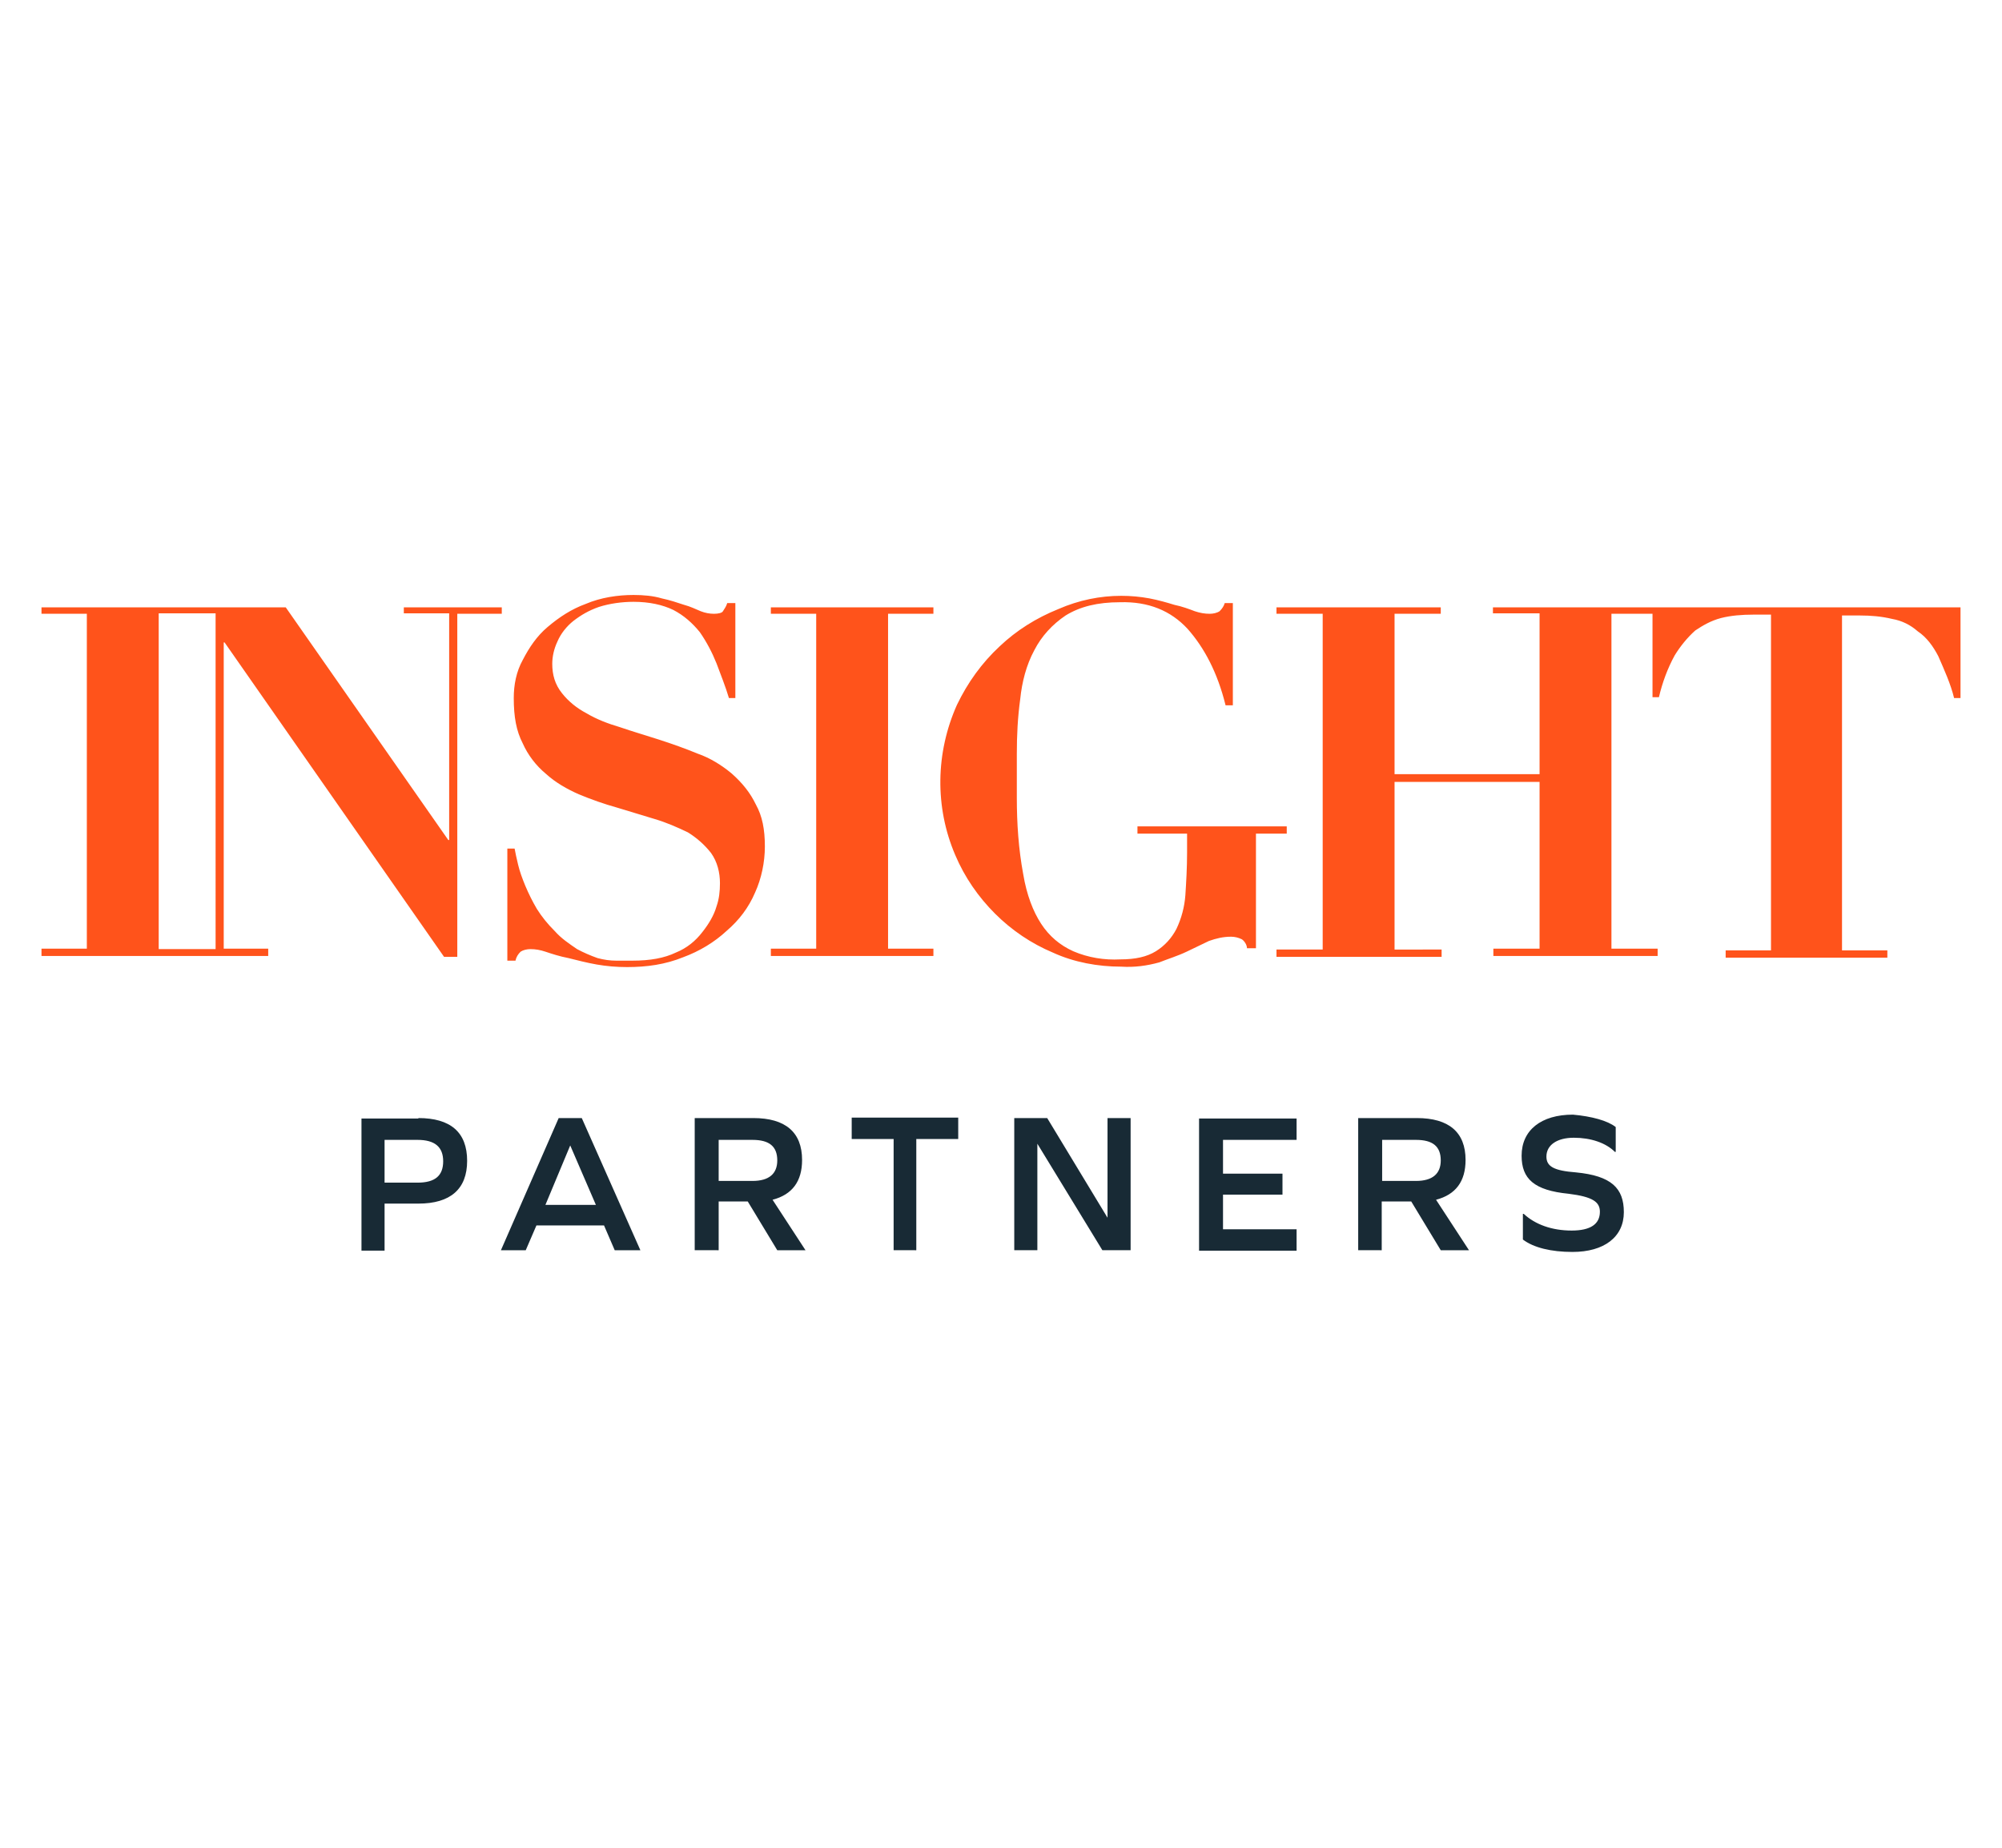<?xml version="1.0" encoding="utf-8"?>
<!-- Generator: Adobe Illustrator 27.1.1, SVG Export Plug-In . SVG Version: 6.00 Build 0)  -->
<svg version="1.1" id="Insight_Partners_Logo" xmlns="http://www.w3.org/2000/svg" xmlns:xlink="http://www.w3.org/1999/xlink"
	 x="0px" y="0px" viewBox="0 0 468 432" style="enable-background:new 0 0 468 432;" xml:space="preserve">
<style type="text/css">
	.st0{fill:#182A35;}
	.st1{fill:#FF531B;}
</style>
<g>
	<path class="st0" d="M97.8,261.4c7.5,0,11.4,3.3,11.4,10c0,6.6-3.9,10-11.4,10h-7.9v11h-5.4v-30.9H97.8z M97.6,276.5
		c4.2,0,6-1.7,6-5s-1.9-5-6-5h-7.7v10H97.6z M141.2,286.5h-15.8l-2.5,5.8h-5.8l13.5-30.9h5.4l13.7,30.9h-6L141.2,286.5z
		 M133.3,267.8l-5.8,13.9h11.8L133.3,267.8L133.3,267.8z M162.4,292.3v-30.9h13.7c7.5,0,11.4,3.3,11.4,9.8c0,5-2.3,8.1-6.9,9.3
		l7.7,11.8h-6.6l-6.9-11.4H168v11.4H162.4z M175.9,276.1c3.9,0,5.8-1.7,5.8-4.8c0-3.3-1.9-4.8-5.8-4.8H168v9.6H175.9z M208.9,292.3
		v-26h-9.8v-5H224v5h-9.8v26H208.9z M257.7,292.3l-15.2-24.9l0,0v24.9h-5.4v-30.9h7.7l14.1,23.3l0,0v-23.3h5.4v30.9H257.7z
		 M299.8,274.5v4.8h-13.9v8.1h17.2v5h-22.8v-30.9h22.8v5h-17.2v7.9h13.9V274.5z M317.5,292.3v-30.9h13.7c7.5,0,11.4,3.3,11.4,9.8
		c0,5-2.3,8.1-6.9,9.3l7.7,11.8h-6.6l-6.9-11.4h-6.9v11.4H317.5z M331,276.1c3.9,0,5.8-1.7,5.8-4.8c0-3.3-1.9-4.8-5.8-4.8h-7.9v9.6
		H331z M377.7,263.5v5.8h-0.2c-2.1-2.1-5.6-3.3-9.6-3.3c-3.9,0-6.4,1.7-6.4,4.4c0,2.3,1.7,3.3,6.9,3.7c8.3,0.8,11.2,3.7,11.2,9.3
		c0,5.8-4.6,9.3-12,9.3c-5,0-9.1-1-11.6-2.9v-6h0.2c2.7,2.5,6.6,3.9,11.2,3.9c4.4,0,6.6-1.5,6.6-4.4c0-2.3-1.7-3.5-7.3-4.2
		c-8.1-0.8-11-3.5-11-8.9c0-6,4.6-9.6,12-9.6C372.1,261,375.8,262,377.7,263.5z"/>
	<path class="st1" d="M94.4,143.4H105v53h-0.2l-38-54.4H47.7h-7.9H9.7v1.5h10.6v78.3H9.7v1.7h38l0,0h15v-1.7H52.3v-71.6h0.2
		l51.3,73.5h3.1v-80.2h10.4V142H94.4C94.4,142,94.4,143.4,94.4,143.4z M50.4,221.9H39.8l0,0h-2.7v-78.5h2.7h7.9h2.7
		C50.4,143.4,50.4,221.9,50.4,221.9z M176.7,188.1c1.5,2.7,2.1,5.8,2.1,9.8c0,3.7-0.8,7.5-2.3,10.8c-1.5,3.5-3.7,6.4-6.6,8.9
		c-2.9,2.7-6.4,4.8-10.2,6.2c-4.2,1.7-8.5,2.3-13.1,2.3c-2.5,0-4.8-0.2-7.1-0.6c-2.3-0.4-4.6-1-6.6-1.5c-2.1-0.4-3.9-1-5.4-1.5
		c-1.2-0.4-2.3-0.6-3.5-0.6c-0.8,0-1.7,0.2-2.3,0.6c-0.6,0.6-1,1.2-1.2,2.1h-1.9v-26.2h1.7c0.2,1,0.4,2.1,0.8,3.7
		c0.4,1.7,1,3.3,1.7,5c0.8,1.9,1.7,3.7,2.7,5.4c1.2,1.9,2.5,3.5,4.2,5.2c1.5,1.7,3.3,2.9,5.2,4.2c1.5,0.8,3.1,1.5,4.8,2.1
		c1.5,0.4,2.9,0.6,4.4,0.6c1.5,0,2.7,0,3.7,0c4.2,0,7.5-0.6,10.2-1.9c2.5-1,4.6-2.7,6.2-4.8c1.5-1.9,2.7-3.9,3.3-6
		c0.6-1.7,0.8-3.5,0.8-5.4c0-2.5-0.6-5-2.1-7.1c-1.5-1.9-3.3-3.5-5.4-4.8c-2.5-1.2-5-2.3-7.7-3.1l-8.9-2.7c-2.9-0.8-6-1.9-8.9-3.1
		c-2.7-1.2-5.4-2.7-7.7-4.8c-2.3-1.9-4.2-4.4-5.4-7.1c-1.5-2.9-2.1-6.2-2.1-10.6c0-3.1,0.6-6.2,2.1-8.9c1.5-2.9,3.3-5.6,5.8-7.7
		c2.7-2.3,5.6-4.2,8.9-5.4c3.5-1.5,7.5-2.1,11.2-2.1c2.3,0,4.6,0.2,6.6,0.8c1.9,0.4,3.7,1,5.2,1.5c1.5,0.4,2.7,1,3.9,1.5
		c1,0.4,2.1,0.6,3.1,0.6c1,0,1.9-0.2,2.1-0.6c0.4-0.6,0.8-1.2,1-1.9h1.9v22.2h-1.5c-0.8-2.7-1.9-5.4-2.9-8.1c-1-2.5-2.3-5-3.9-7.3
		c-1.7-2.1-3.7-3.9-6.2-5.2c-2.5-1.2-5.6-1.9-9.3-1.9c-2.7,0-5.6,0.4-8.1,1.2c-2.3,0.8-4.2,1.9-6,3.3c-1.5,1.2-2.9,2.9-3.7,4.8
		c-0.8,1.7-1.2,3.5-1.2,5.2c0,2.5,0.6,4.8,2.3,6.9c1.5,1.9,3.5,3.5,5.6,4.6c2.5,1.5,5.2,2.5,7.9,3.3c2.9,1,6,1.9,9.1,2.9
		s6.2,2.1,9.1,3.3c2.9,1,5.6,2.7,7.9,4.6C173.6,183.1,175.4,185.4,176.7,188.1z M180.2,142h38v1.5h-10.6v78.3h10.6v1.7h-38v-1.7
		h10.6v-78.3h-10.6V142z M300.9,194.9h-7.3v26.8h-2.1c0-0.8-0.6-1.7-1.2-2.1c-0.8-0.4-1.7-0.6-2.5-0.6c-1.9,0-3.5,0.4-5.2,1
		l-5.2,2.5c-2.1,1-4.4,1.7-6.4,2.5c-2.9,0.8-5.8,1.2-8.9,1c-5.4,0-11-1-16-3.3c-5-2.1-9.6-5.2-13.5-9.1c-3.9-3.9-7.1-8.5-9.3-13.7
		c-4.8-11.2-4.6-23.9,0.4-35.1c2.5-5.2,5.8-9.8,10-13.7c3.9-3.7,8.5-6.6,13.7-8.7c4.8-2.1,9.8-3.1,14.7-3.1c2.3,0,4.4,0.2,6.6,0.6
		c2.1,0.4,4.2,1,5.8,1.5c1.9,0.4,3.5,1,4.8,1.5c1.2,0.4,2.3,0.6,3.5,0.6c0.8,0,1.7-0.2,2.3-0.6c0.6-0.6,1-1.2,1.2-1.9h1.9v23.9h-1.7
		l0,0c-1.9-7.7-5-13.5-8.9-17.9c-3.9-4.2-9.1-6.4-15.8-6.2c-5.2,0-9.3,1-12.7,3.1c-3.1,2.1-5.6,4.8-7.3,8.1
		c-1.9,3.5-2.9,7.5-3.3,11.4c-0.6,4.4-0.8,8.5-0.8,12.9v10.2c0,6,0.4,12,1.5,17.9c0.8,4.8,2.3,8.7,4.2,11.6s4.4,5,7.5,6.4
		c3.5,1.5,7.3,2.1,11,1.9c3.5,0,6.2-0.6,8.3-1.9s3.7-3.1,4.8-5.2c1.2-2.5,1.9-5.2,2.1-7.9c0.2-3.1,0.4-6.4,0.4-10v-4.4h-11.6v-1.7
		h34.9v1.7H300.9z M458.3,142v21.2h-1.5c-0.8-3.3-2.3-6.6-3.7-9.8c-1.2-2.3-2.7-4.4-4.8-5.8c-1.7-1.5-3.7-2.5-6-2.9
		c-2.5-0.6-5-0.8-7.5-0.8h-4.2v78.3h10.6v1.7h-37.8v-1.7H414v-78.5h-4.2c-2.5,0-5.2,0.2-7.5,0.8c-2.3,0.6-4.2,1.7-6,2.9
		c-1.9,1.7-3.5,3.7-4.8,5.8c-1.7,3.1-2.9,6.4-3.7,9.8h-1.5v-19.5h-9.6v78.3h10.8v1.7h-38.4v-1.7h10.8v-39h-33.9v39.2H337v1.7h-38.6
		v-1.7h10.8v-78.5h-10.8V142h38.4v1.5H326V181h33.9v-37.6H349V142h38.4l0,0H458.3z"/>
</g>
</svg>
